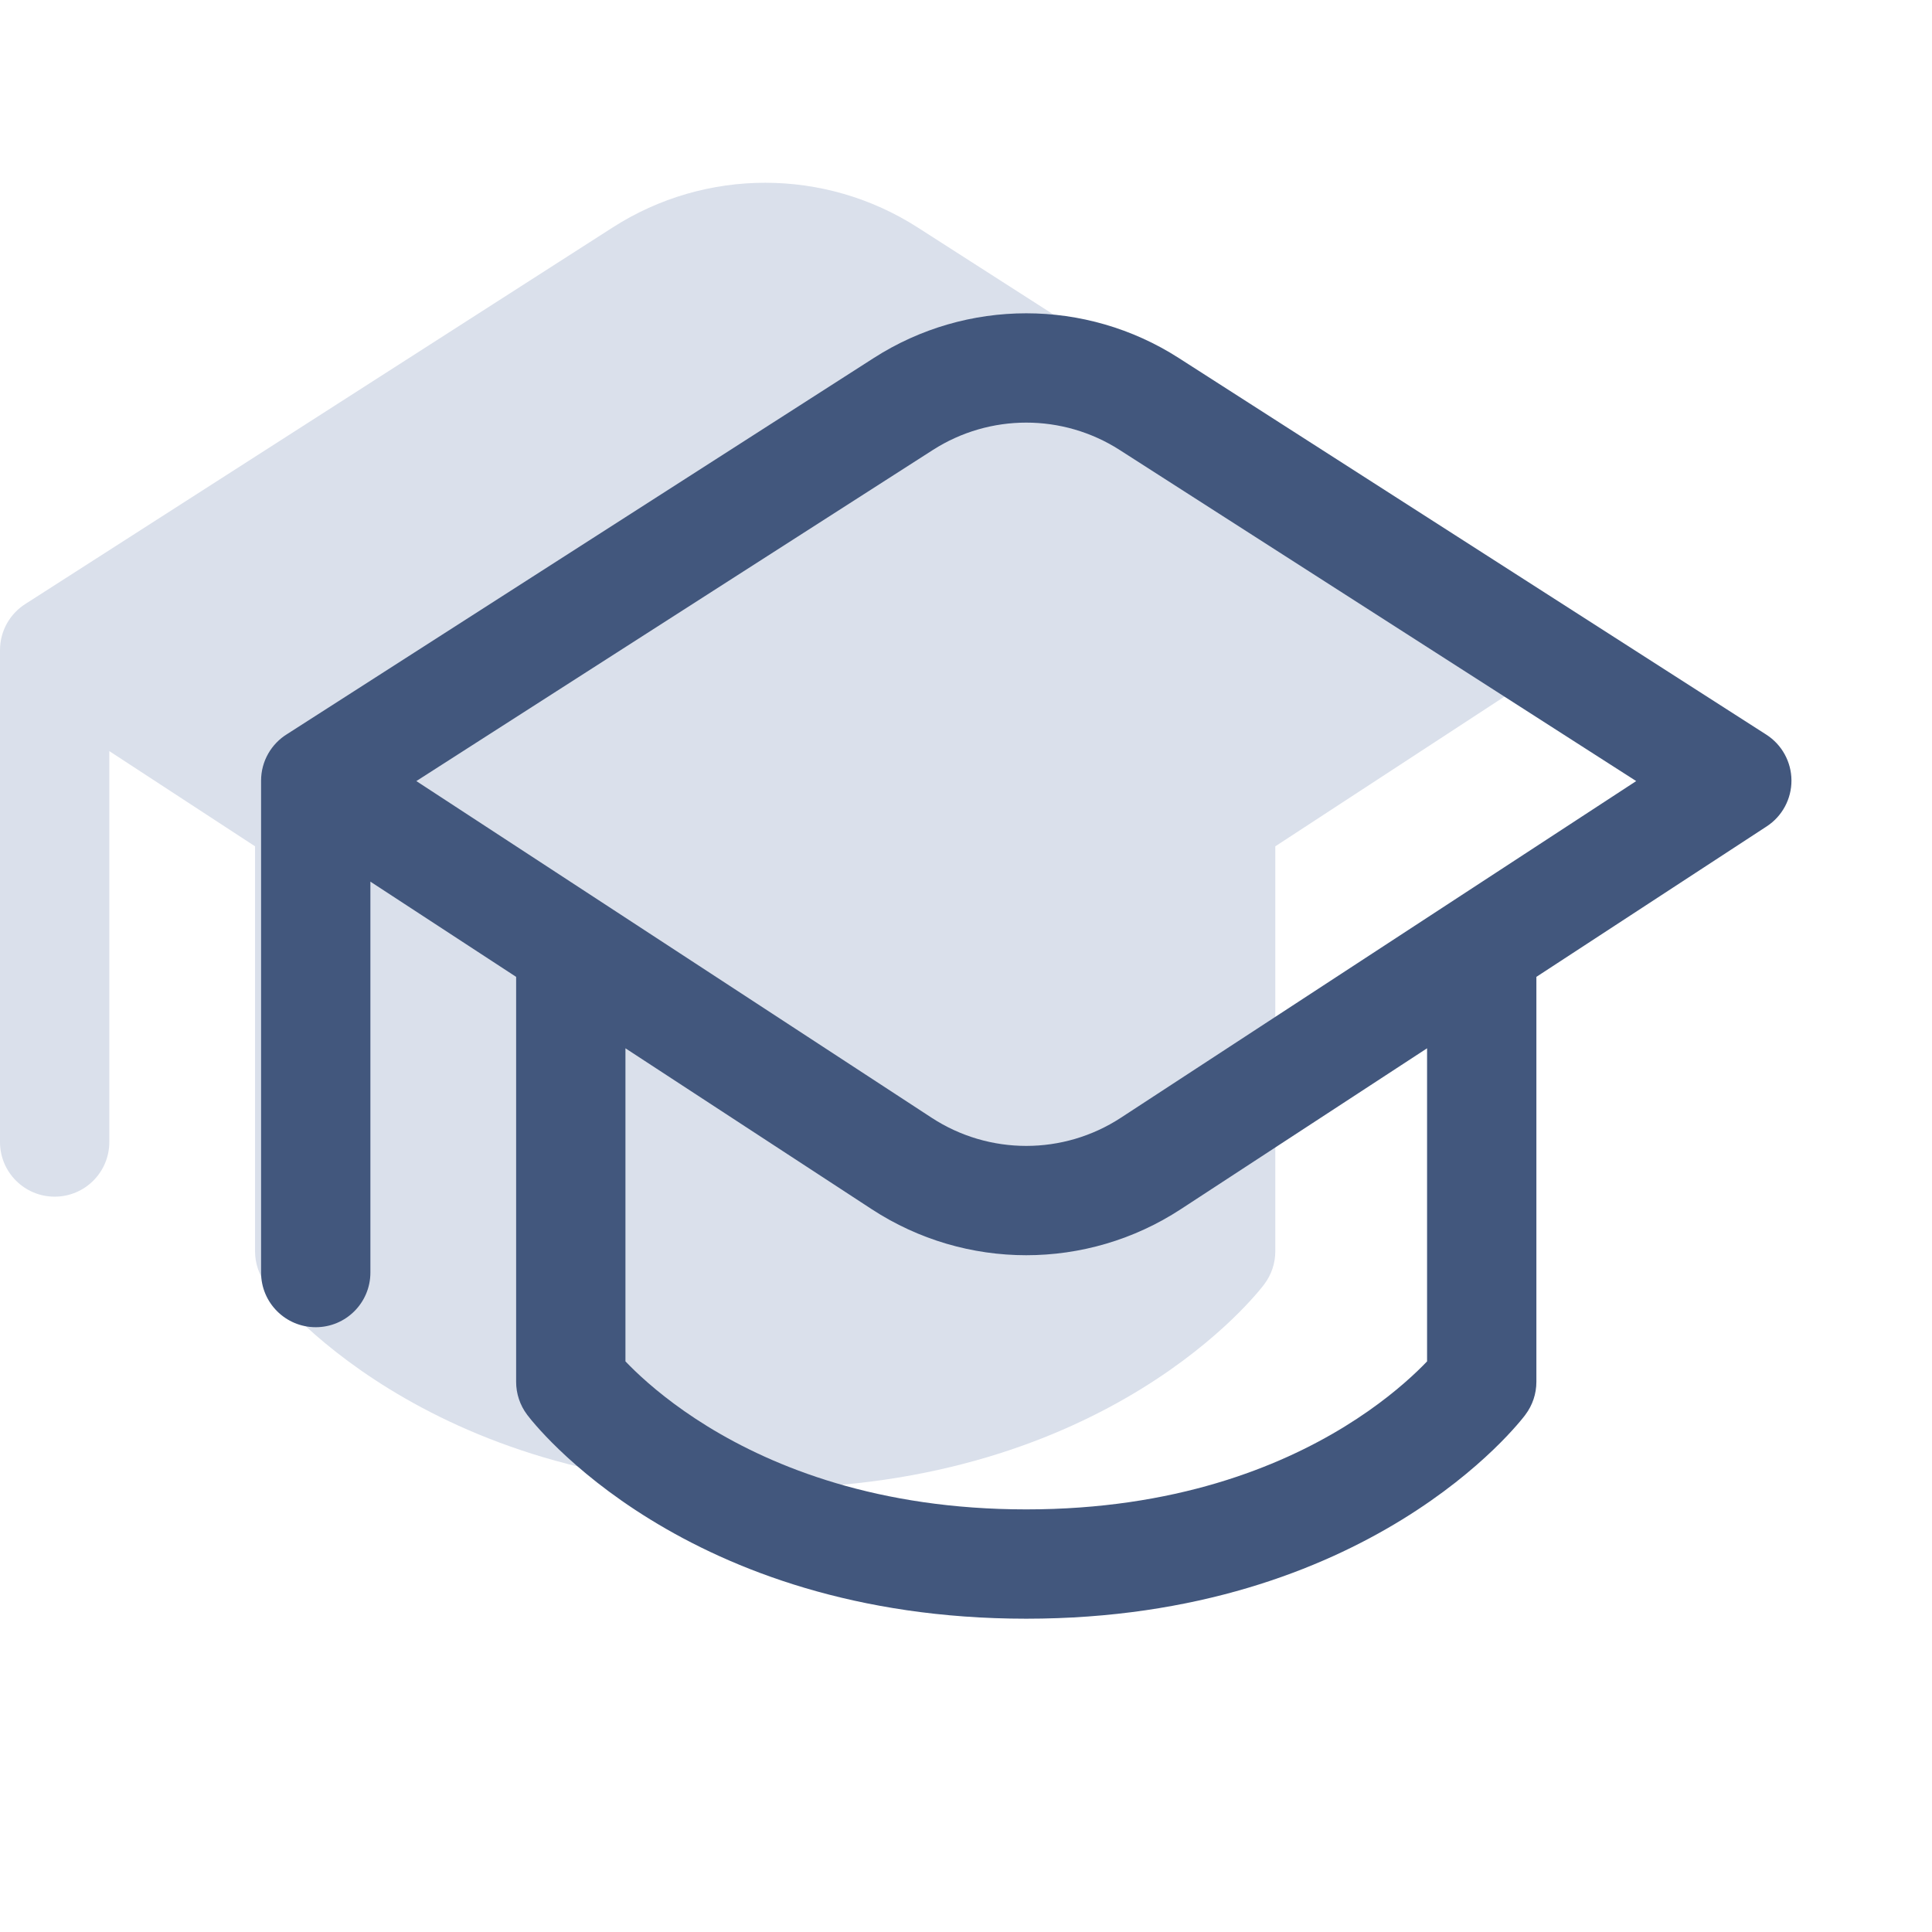<svg width="70" height="70" viewBox="0 0 74 70" fill="none" xmlns="http://www.w3.org/2000/svg">
<g id="icon">
<path id="Vector" d="M23.471 6.71C27.028 4.43 31.588 4.43 35.145 6.71L57.653 21.138C58.251 21.521 58.614 22.182 58.617 22.892C58.62 23.602 58.263 24.265 57.668 24.653L48.847 30.416V45.928C48.847 46.381 48.7 46.822 48.428 47.184L48.425 47.189L48.422 47.193L48.413 47.204L48.391 47.234C48.379 47.249 48.364 47.268 48.347 47.289C48.339 47.299 48.33 47.311 48.32 47.323C48.262 47.394 48.183 47.49 48.08 47.607C47.876 47.84 47.583 48.157 47.195 48.529C46.42 49.273 45.268 50.241 43.708 51.2C40.574 53.129 35.836 55 29.308 55C22.78 55 18.043 53.129 14.909 51.2C13.349 50.241 12.197 49.273 11.422 48.529C11.034 48.157 10.74 47.84 10.536 47.607C10.417 47.471 10.3 47.333 10.191 47.189C10.187 47.183 10.188 47.184 10.188 47.184C9.916 46.822 9.769 46.381 9.769 45.928V30.416L4.187 26.769V41.742C4.187 42.898 3.25 43.835 2.093 43.835C0.937 43.835 0 42.898 0 41.742V22.901C0 22.146 0.4 21.484 0.999 21.116L23.471 6.71Z" fill="#DAE0EB"/>
<path id="Vector_2" d="M33.471 11.71C37.028 9.43 41.588 9.43 45.145 11.71L67.653 26.138C68.251 26.521 68.614 27.182 68.617 27.892C68.62 28.602 68.263 29.265 67.668 29.653L58.847 35.416V50.928C58.847 51.381 58.7 51.822 58.428 52.184L58.425 52.189L58.422 52.193L58.413 52.204L58.391 52.234C58.379 52.249 58.364 52.268 58.347 52.289C58.339 52.299 58.33 52.311 58.32 52.323C58.262 52.394 58.183 52.49 58.08 52.607C57.876 52.84 57.583 53.157 57.195 53.529C56.42 54.273 55.268 55.241 53.708 56.2C50.574 58.129 45.836 60 39.308 60C32.78 60 28.043 58.129 24.909 56.2C23.349 55.241 22.197 54.273 21.422 53.529C21.034 53.157 20.74 52.84 20.536 52.607C20.417 52.471 20.3 52.333 20.191 52.189C20.187 52.183 20.188 52.184 20.188 52.184C19.916 51.822 19.769 51.381 19.769 50.928V35.416L14.187 31.769V46.742C14.187 47.898 13.25 48.835 12.094 48.835C10.937 48.835 10 47.898 10 46.742V27.901C10 27.146 10.4 26.484 10.999 26.116L33.471 11.71ZM45.224 44.317C41.63 46.665 36.987 46.665 33.392 44.317L23.956 38.152V50.144C24.059 50.251 24.181 50.374 24.321 50.509C24.909 51.073 25.828 51.85 27.103 52.635C29.639 54.195 33.624 55.813 39.308 55.813C44.992 55.813 48.977 54.195 51.513 52.635C52.788 51.85 53.707 51.073 54.295 50.509C54.436 50.374 54.558 50.251 54.66 50.144V38.152L45.224 44.317ZM42.886 15.235C40.706 13.838 37.911 13.838 35.731 15.235L15.947 27.917L35.682 40.811C37.885 42.251 40.731 42.251 42.934 40.811L62.67 27.917L42.886 15.235Z" fill="#42577D"/>
</g>
</svg>
